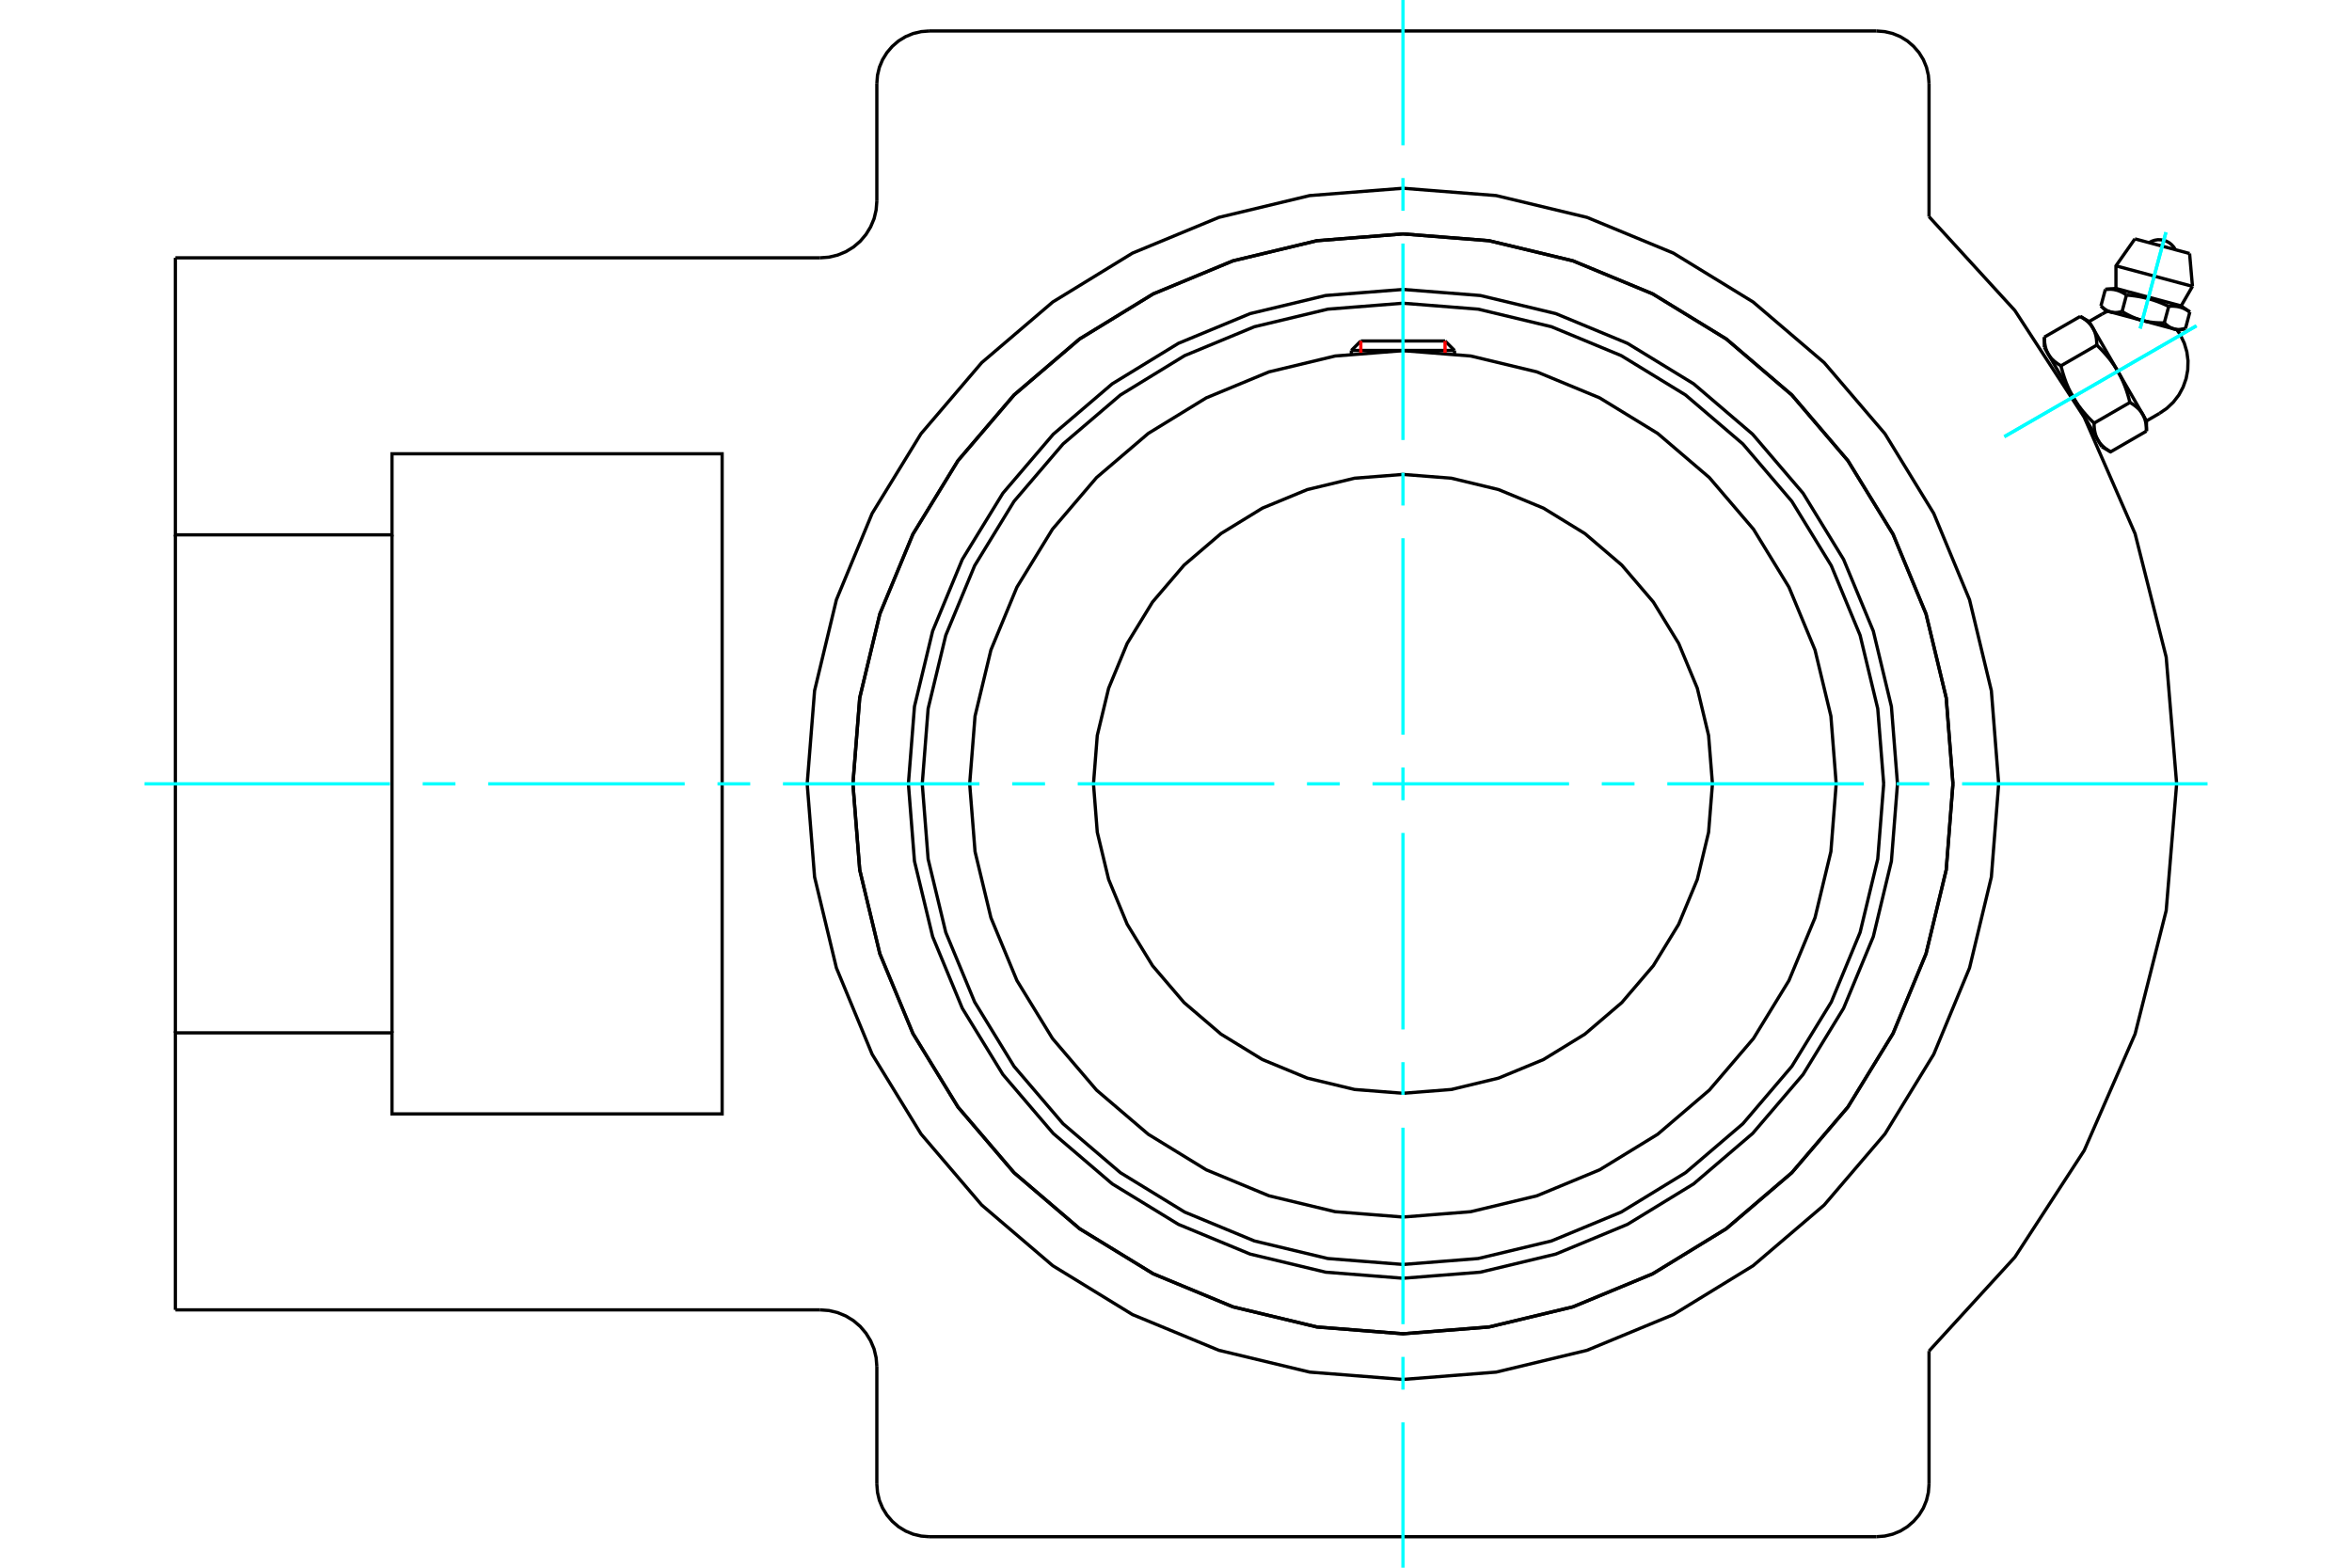 <?xml version="1.0" standalone="no"?>
<!DOCTYPE svg PUBLIC "-//W3C//DTD SVG 1.1//EN"
	"http://www.w3.org/Graphics/SVG/1.1/DTD/svg11.dtd">
<svg xmlns="http://www.w3.org/2000/svg" height="100%" width="100%" viewBox="0 0 36000 24000">
	<rect x="-1800" y="-1200" width="39600" height="26400" style="fill:#FFF"/>
	<g style="fill:none; fill-rule:evenodd" transform="matrix(1 0 0 1 0 0)">
		<g style="fill:none; stroke:#000; stroke-width:50; shape-rendering:geometricPrecision">
			<polyline points="29043,12000 28950,10816 28673,9661 28218,8564 27598,7551 26826,6648 25923,5876 24910,5256 23813,4801 22658,4524 21474,4431 20290,4524 19135,4801 18037,5256 17024,5876 16121,6648 15350,7551 14729,8564 14275,9661 13997,10816 13904,12000 13997,13184 14275,14339 14729,15436 15350,16449 16121,17352 17024,18124 18037,18744 19135,19199 20290,19476 21474,19569 22658,19476 23813,19199 24910,18744 25923,18124 26826,17352 27598,16449 28218,15436 28673,14339 28950,13184 29043,12000"/>
			<polyline points="29892,12000 29789,10683 29480,9399 28975,8178 28284,7052 27426,6047 26422,5189 25296,4499 24075,3993 22791,3685 21474,3581 20157,3685 18872,3993 17652,4499 16525,5189 15521,6047 14663,7052 13973,8178 13467,9399 13159,10683 13055,12000 13159,13317 13467,14601 13973,15822 14663,16948 15521,17953 16525,18811 17652,19501 18872,20007 20157,20315 21474,20419 22791,20315 24075,20007 25296,19501 26422,18811 27426,17953 28284,16948 28975,15822 29480,14601 29789,13317 29892,12000"/>
			<polyline points="28832,12000 28741,10849 28471,9726 28030,8660 27426,7675 26677,6797 25799,6047 24814,5444 23747,5002 22625,4733 21474,4642 20323,4733 19200,5002 18133,5444 17149,6047 16271,6797 15521,7675 14918,8660 14476,9726 14206,10849 14116,12000 14206,13151 14476,14274 14918,15340 15521,16325 16271,17203 17149,17953 18133,18556 19200,18998 20323,19267 21474,19358 22625,19267 23747,18998 24814,18556 25799,17953 26677,17203 27426,16325 28030,15340 28471,14274 28741,13151 28832,12000"/>
			<polyline points="28105,12000 28024,10963 27781,9951 27382,8989 26839,8102 26163,7311 25372,6635 24484,6091 23523,5693 22511,5450 21474,5368 20436,5450 19424,5693 18463,6091 17576,6635 16784,7311 16109,8102 15565,8989 15167,9951 14924,10963 14842,12000 14924,13037 15167,14049 15565,15011 16109,15898 16784,16689 17576,17365 18463,17909 19424,18307 20436,18550 21474,18632 22511,18550 23523,18307 24484,17909 25372,17365 26163,16689 26839,15898 27382,15011 27781,14049 28024,13037 28105,12000"/>
			<polyline points="26211,12000 26152,11259 25979,10536 25694,9850 25306,9216 24823,8651 24258,8168 23624,7779 22937,7495 22215,7321 21474,7263 20733,7321 20010,7495 19323,7779 18689,8168 18124,8651 17641,9216 17253,9850 16969,10536 16795,11259 16737,12000 16795,12741 16969,13464 17253,14150 17641,14784 18124,15349 18689,15832 19323,16221 20010,16505 20733,16679 21474,16737 22215,16679 22937,16505 23624,16221 24258,15832 24823,15349 25306,14784 25694,14150 25979,13464 26152,12741 26211,12000"/>
			<line x1="22263" y1="5365" x2="20684" y2="5365"/>
			<line x1="20829" y1="5220" x2="22118" y2="5220"/>
			<line x1="20829" y1="5220" x2="20684" y2="5365"/>
			<line x1="22263" y1="5365" x2="22118" y2="5220"/>
			<line x1="20684" y1="5365" x2="20684" y2="5416"/>
			<line x1="22263" y1="5416" x2="22263" y2="5365"/>
			<polyline points="33350,5056 33275,5036 32791,4906 32306,4776 32231,4756"/>
			<line x1="33514" y1="3881" x2="32677" y2="3657"/>
			<line x1="32387" y1="4070" x2="33558" y2="4384"/>
			<line x1="32387" y1="4416" x2="33385" y2="4683"/>
			<polyline points="32548,4517 32539,4510 32529,4504 32520,4498 32511,4492 32502,4487 32493,4482 32485,4477 32476,4473 32467,4469 32459,4465 32450,4461 32442,4457 32433,4454 32425,4451 32416,4448 32408,4445 32399,4443 32391,4441 32382,4439 32374,4437 32365,4435 32356,4433 32347,4432 32338,4431 32329,4430 32319,4429 32310,4428 32300,4428 32290,4428 32280,4428 32269,4428 32259,4428 32248,4428 32237,4429 32225,4430"/>
			<polyline points="33195,4690 33175,4681 33155,4672 33136,4663 33117,4655 33098,4647 33080,4639 33062,4632 33044,4625 33026,4618 33009,4612 32992,4606 32974,4600 32957,4594 32940,4589 32923,4584 32906,4579 32889,4574 32872,4569 32854,4565 32837,4561 32820,4557 32802,4553 32784,4549 32766,4546 32748,4542 32730,4539 32711,4536 32692,4533 32673,4530 32653,4528 32633,4525 32613,4523 32592,4521 32570,4519 32548,4517"/>
			<polyline points="33518,4777 33509,4770 33499,4764 33490,4758 33481,4752 33472,4747 33463,4742 33455,4737 33446,4733 33437,4729 33429,4725 33420,4721 33412,4717 33403,4714 33395,4711 33386,4708 33378,4705 33369,4703 33361,4701 33352,4698 33343,4697 33335,4695 33326,4693 33317,4692 33308,4691 33298,4690 33289,4689 33279,4688 33270,4688 33260,4687 33250,4687 33239,4687 33229,4688 33218,4688 33206,4689 33195,4690"/>
			<line x1="33451" y1="5029" x2="33518" y2="4777"/>
			<line x1="33127" y1="4942" x2="33195" y2="4690"/>
			<polyline points="33127,4942 33132,4947 33136,4951 33141,4955 33145,4959 33149,4963 33154,4967 33158,4971 33162,4975 33167,4978 33171,4981 33175,4985 33179,4988 33183,4991 33188,4994 33192,4997 33196,5000 33200,5002 33204,5005 33208,5007 33213,5010 33217,5012 33221,5014 33225,5016 33229,5018 33233,5020 33238,5022 33242,5024 33246,5026 33250,5028 33254,5029 33258,5031 33263,5032 33267,5033 33271,5035 33275,5036 33280,5037 33284,5038 33288,5039 33293,5040 33297,5041 33302,5041 33306,5042 33311,5043 33315,5043 33320,5044 33324,5044 33329,5044 33333,5044 33338,5045 33343,5045 33348,5045 33353,5045 33357,5044 33362,5044 33367,5044 33372,5043 33378,5043 33383,5042 33388,5042 33393,5041 33399,5040 33404,5039 33410,5038 33415,5037 33421,5036 33427,5035 33432,5034 33438,5032 33444,5031 33451,5029"/>
			<line x1="32481" y1="4769" x2="32548" y2="4517"/>
			<polyline points="32481,4769 32490,4775 32500,4781 32510,4786 32519,4792 32529,4797 32538,4802 32547,4807 32556,4812 32566,4817 32575,4822 32584,4826 32593,4831 32602,4835 32610,4839 32619,4843 32628,4847 32637,4851 32645,4855 32654,4859 32663,4862 32671,4866 32680,4869 32688,4873 32697,4876 32705,4879 32714,4882 32722,4885 32731,4888 32739,4891 32748,4893 32756,4896 32765,4899 32773,4901 32782,4904 32791,4906 32799,4908 32808,4910 32816,4912 32825,4914 32834,4916 32842,4918 32851,4920 32860,4922 32869,4924 32878,4925 32887,4927 32896,4928 32905,4930 32914,4931 32923,4932 32932,4933 32942,4934 32951,4936 32961,4937 32970,4937 32980,4938 32990,4939 33000,4940 33010,4940 33020,4941 33030,4941 33040,4942 33051,4942 33061,4942 33072,4943 33083,4943 33093,4943 33105,4943 33116,4943 33127,4942"/>
			<polyline points="32157,4683 32162,4687 32166,4691 32171,4696 32175,4700 32180,4704 32184,4707 32188,4711 32192,4715 32197,4718 32201,4722 32205,4725 32209,4728 32214,4731 32218,4734 32222,4737 32226,4740 32230,4742 32235,4745 32239,4747 32243,4750 32247,4752 32251,4754 32255,4757 32259,4759 32264,4761 32268,4762 32272,4764 32276,4766 32280,4768 32284,4769 32289,4771 32293,4772 32297,4774 32301,4775 32306,4776 32310,4777 32314,4778 32319,4779 32323,4780 32327,4781 32332,4781 32336,4782 32341,4783 32345,4783 32350,4784 32354,4784 32359,4784 32364,4785 32368,4785 32373,4785 32378,4785 32383,4785 32388,4785 32393,4784 32398,4784 32403,4784 32408,4783 32413,4783 32418,4782 32423,4781 32429,4780 32434,4779 32440,4779 32445,4777 32451,4776 32457,4775 32463,4774 32469,4772 32475,4771 32481,4769"/>
			<line x1="32157" y1="4683" x2="32225" y2="4430"/>
			<line x1="32854" y1="6444" x2="32796" y2="6342"/>
			<polyline points="32854,6600 32854,6591 32854,6581 32854,6572 32854,6563 32853,6554 32853,6546 32852,6537 32851,6529 32850,6520 32849,6512 32848,6504 32847,6496 32846,6488 32845,6481 32843,6473 32842,6466 32840,6458 32839,6451 32837,6444 32835,6437 32833,6430 32831,6423 32829,6416 32826,6410 32824,6403 32822,6397 32819,6390 32817,6384 32814,6378 32811,6372 32808,6365 32805,6359 32802,6353 32799,6348 32796,6342 32792,6336 32789,6330 32785,6324 32781,6319 32777,6313 32773,6308 32769,6302 32765,6297 32761,6291 32757,6286 32752,6281 32747,6275 32743,6270 32738,6265 32733,6260 32728,6255 32722,6250 32717,6245 32711,6240 32706,6235 32700,6230 32694,6225 32688,6220 32681,6215 32675,6210 32668,6205 32661,6200 32655,6195 32647,6190 32640,6185 32633,6181 32625,6176 32617,6171 32609,6166 32601,6161"/>
			<line x1="32796" y1="6342" x2="32415" y2="5683"/>
			<polyline points="32601,6161 32597,6145 32592,6128 32588,6112 32584,6096 32579,6080 32575,6064 32570,6049 32566,6034 32561,6019 32556,6004 32552,5990 32547,5976 32542,5961 32537,5947 32532,5934 32527,5920 32522,5906 32516,5893 32511,5880 32506,5867 32500,5854 32495,5841 32489,5828 32483,5816 32478,5803 32472,5791 32466,5778 32460,5766 32454,5754 32448,5742 32441,5730 32435,5718 32428,5706 32422,5695 32415,5683 32408,5671 32402,5660 32395,5648 32387,5637 32380,5625 32373,5614 32365,5603 32358,5591 32350,5580 32342,5569 32334,5558 32326,5546 32318,5535 32310,5524 32301,5513 32293,5501 32284,5490 32275,5479 32266,5468 32256,5457 32247,5445 32237,5434 32227,5423 32217,5411 32207,5400 32197,5389 32186,5377 32176,5366 32165,5354 32153,5342 32142,5331 32130,5319 32118,5307 32106,5295 32094,5283"/>
			<line x1="32415" y1="5683" x2="32035" y2="5024"/>
			<polyline points="32094,5283 32094,5273 32093,5264 32093,5255 32093,5246 32092,5237 32092,5228 32091,5220 32090,5211 32090,5203 32089,5195 32088,5187 32087,5179 32085,5171 32084,5163 32083,5156 32081,5148 32080,5141 32078,5134 32076,5127 32074,5119 32072,5113 32070,5106 32068,5099 32066,5092 32064,5086 32061,5079 32059,5073 32056,5067 32053,5060 32050,5054 32048,5048 32044,5042 32041,5036 32038,5030 32035,5024 32031,5018 32028,5013 32024,5007 32021,5001 32017,4996 32013,4990 32009,4985 32005,4979 32000,4974 31996,4969 31991,4963 31987,4958 31982,4953 31977,4948 31972,4942 31967,4937 31962,4932 31956,4927 31951,4922 31945,4917 31939,4912 31933,4907 31927,4902 31921,4897 31914,4892 31908,4887 31901,4883 31894,4878 31887,4873 31879,4868 31872,4863 31864,4858 31856,4853 31848,4849 31840,4844"/>
			<line x1="32035" y1="5024" x2="31976" y2="4922"/>
			<line x1="32052" y1="6478" x2="32601" y2="6161"/>
			<polyline points="32052,6478 32052,6488 32052,6497 32053,6506 32053,6515 32053,6524 32054,6533 32055,6542 32055,6550 32056,6558 32057,6566 32058,6575 32059,6582 32060,6590 32062,6598 32063,6605 32065,6613 32066,6620 32068,6627 32070,6635 32072,6642 32074,6649 32076,6655 32078,6662 32080,6669 32082,6675 32085,6682 32087,6688 32090,6695 32093,6701 32095,6707 32098,6713 32101,6719 32104,6725 32108,6731 32111,6737 32114,6743 32118,6748 32121,6754 32125,6760 32129,6765 32133,6771 32137,6776 32141,6782 32146,6787 32150,6792 32154,6798 32159,6803 32164,6808 32169,6813 32174,6819 32179,6824 32184,6829 32190,6834 32195,6839 32201,6844 32207,6849 32213,6854 32219,6859 32225,6864 32232,6869 32238,6874 32245,6878 32252,6883 32259,6888 32266,6893 32274,6898 32281,6903 32289,6908 32297,6912 32306,6917 32854,6600"/>
			<line x1="31545" y1="5600" x2="32094" y2="5283"/>
			<polyline points="31545,5600 31549,5617 31553,5633 31558,5649 31562,5665 31567,5681 31571,5697 31576,5712 31580,5727 31585,5742 31590,5757 31594,5771 31599,5785 31604,5800 31609,5814 31614,5827 31619,5841 31624,5855 31629,5868 31635,5881 31640,5894 31646,5907 31651,5920 31657,5933 31662,5946 31668,5958 31674,5970 31680,5983 31686,5995 31692,6007 31698,6019 31705,6031 31711,6043 31717,6055 31724,6066 31731,6078 31737,6090 31744,6101 31751,6113 31758,6124 31766,6136 31773,6147 31780,6158 31788,6170 31796,6181 31803,6192 31811,6204 31819,6215 31828,6226 31836,6237 31845,6248 31853,6260 31862,6271 31871,6282 31880,6293 31889,6305 31899,6316 31909,6327 31918,6338 31928,6350 31939,6361 31949,6373 31959,6384 31970,6396 31981,6407 31992,6419 32004,6430 32016,6442 32028,6454 32040,6466 32052,6478"/>
			<line x1="31291" y1="5161" x2="31840" y2="4844"/>
			<polyline points="31291,5161 31292,5170 31292,5180 31292,5189 31292,5198 31293,5207 31293,5216 31294,5224 31295,5233 31296,5241 31296,5249 31297,5257 31299,5265 31300,5273 31301,5280 31303,5288 31304,5295 31306,5303 31307,5310 31309,5317 31311,5324 31313,5331 31315,5338 31317,5345 31319,5351 31322,5358 31324,5364 31327,5371 31329,5377 31332,5383 31335,5390 31338,5396 31341,5402 31344,5408 31347,5414 31350,5419 31354,5425 31357,5431 31361,5437 31365,5442 31368,5448 31372,5453 31376,5459 31381,5464 31385,5470 31389,5475 31394,5480 31398,5486 31403,5491 31408,5496 31413,5501 31418,5506 31424,5511 31429,5516 31435,5522 31440,5527 31446,5532 31452,5536 31458,5541 31464,5546 31471,5551 31478,5556 31484,5561 31491,5566 31498,5571 31506,5576 31513,5580 31521,5585 31529,5590 31537,5595 31545,5600"/>
			<line x1="31731" y1="6078" x2="31350" y2="5419"/>
			<line x1="32111" y1="6737" x2="31731" y2="6078"/>
			<line x1="32170" y1="6839" x2="32111" y2="6737"/>
			<line x1="31350" y1="5419" x2="31291" y2="5318"/>
			<polyline points="29892,12000 29789,10683 29480,9399 28975,8178 28284,7052 27426,6047 26422,5189 25296,4499 24075,3993 22791,3685 21474,3581 20157,3685 18872,3993 17652,4499 16525,5189 15521,6047 14663,7052 13973,8178 13467,9399 13159,10683 13055,12000 13159,13317 13467,14601 13973,15822 14663,16948 15521,17953 16525,18811 17652,19501 18872,20007 20157,20315 21474,20419 22791,20315 24075,20007 25296,19501 26422,18811 27426,17953 28284,16948 28975,15822 29480,14601 29789,13317 29892,12000"/>
			<polyline points="30592,12000 30480,10574 30146,9182 29598,7860 28851,6640 27921,5552 26833,4623 25613,3875 24291,3328 22900,2994 21474,2882 20047,2994 18656,3328 17334,3875 16114,4623 15026,5552 14097,6640 13349,7860 12802,9182 12468,10574 12355,12000 12468,13426 12802,14818 13349,16140 14097,17360 15026,18448 16114,19377 17334,20125 18656,20672 20047,21006 21474,21118 22900,21006 24291,20672 25613,20125 26833,19377 27921,18448 28851,17360 29598,16140 30146,14818 30480,13426 30592,12000"/>
			<line x1="28721" y1="23526" x2="14226" y2="23526"/>
			<polyline points="28721,23526 28847,23516 28970,23487 29087,23439 29194,23373 29290,23290 29373,23194 29439,23087 29487,22970 29516,22847 29526,22721"/>
			<line x1="29526" y1="20683" x2="29526" y2="22721"/>
			<polyline points="29526,20683 30840,19246 31901,17613 32680,15829 33156,13940 33316,12000 33156,10060 32680,8171 31901,6387 30840,4754 29526,3317"/>
			<line x1="29526" y1="1279" x2="29526" y2="3317"/>
			<polyline points="29526,1279 29516,1153 29487,1030 29439,913 29373,806 29290,710 29194,627 29087,561 28970,513 28847,484 28721,474"/>
			<line x1="14226" y1="474" x2="28721" y2="474"/>
			<polyline points="14226,474 14100,484 13977,513 13861,561 13753,627 13657,710 13575,806 13509,913 13460,1030 13431,1153 13421,1279"/>
			<line x1="13421" y1="3079" x2="13421" y2="1279"/>
			<polyline points="12553,3947 12688,3937 12821,3905 12947,3853 13063,3782 13167,3693 13255,3589 13326,3473 13379,3347 13410,3215 13421,3079"/>
			<line x1="2684" y1="3947" x2="12553" y2="3947"/>
			<polyline points="2684,3947 2684,8188 6000,8188 6000,6947 11053,6947 11053,17053 6000,17053 6000,15812 2684,15812 2684,20053"/>
			<line x1="12553" y1="20053" x2="2684" y2="20053"/>
			<polyline points="13421,20921 13410,20785 13379,20653 13326,20527 13255,20411 13167,20307 13063,20218 12947,20147 12821,20095 12688,20063 12553,20053"/>
			<line x1="13421" y1="22721" x2="13421" y2="20921"/>
			<polyline points="13421,22721 13431,22847 13460,22970 13509,23087 13575,23194 13657,23290 13753,23373 13861,23439 13977,23487 14100,23516 14226,23526"/>
			<line x1="6000" y1="8188" x2="6000" y2="15812"/>
			<line x1="2684" y1="15812" x2="2684" y2="8188"/>
			<polyline points="33297,3823 33272,3783 33241,3748 33205,3718 33164,3695 33119,3679 33073,3671 33026,3670 32979,3678 32935,3693 32893,3715"/>
			<line x1="33558" y1="4384" x2="33514" y2="3881"/>
			<polyline points="32677,3657 32387,4070 32387,4416"/>
			<line x1="33385" y1="4683" x2="33558" y2="4384"/>
			<line x1="32387" y1="4416" x2="32225" y2="4430"/>
			<line x1="33518" y1="4777" x2="33385" y2="4683"/>
			<line x1="32157" y1="4683" x2="32231" y2="4756"/>
			<line x1="33350" y1="5056" x2="33451" y2="5029"/>
			<line x1="32854" y1="6600" x2="32854" y2="6444"/>
			<line x1="31976" y1="4922" x2="31840" y2="4844"/>
			<line x1="32170" y1="6839" x2="32306" y2="6917"/>
			<line x1="31291" y1="5161" x2="31291" y2="5318"/>
			<polyline points="33052,6329 33166,6251 33266,6156 33350,6047 33415,5926 33461,5796 33486,5661 33490,5523 33472,5386 33433,5254 33374,5130 33348,5088 33320,5048"/>
			<polyline points="32261,4764 32217,4785 32174,4808"/>
			<line x1="32854" y1="6444" x2="33052" y2="6329"/>
			<line x1="32174" y1="4808" x2="31976" y2="4922"/>
			<line x1="31417" y1="5535" x2="31402" y2="5545"/>
			<line x1="32028" y1="6630" x2="32044" y2="6621"/>
		</g>
		<g style="fill:none; stroke:#0FF; stroke-width:50; shape-rendering:geometricPrecision">
			<line x1="21474" y1="24000" x2="21474" y2="21776"/>
			<line x1="21474" y1="21274" x2="21474" y2="20773"/>
			<line x1="21474" y1="20272" x2="21474" y2="17264"/>
			<line x1="21474" y1="16762" x2="21474" y2="16261"/>
			<line x1="21474" y1="15760" x2="21474" y2="12752"/>
			<line x1="21474" y1="12251" x2="21474" y2="11749"/>
			<line x1="21474" y1="11248" x2="21474" y2="8240"/>
			<line x1="21474" y1="7739" x2="21474" y2="7238"/>
			<line x1="21474" y1="6736" x2="21474" y2="3728"/>
			<line x1="21474" y1="3227" x2="21474" y2="2726"/>
			<line x1="21474" y1="2224" x2="21474" y2="0"/>
			<line x1="2211" y1="12000" x2="5968" y2="12000"/>
			<line x1="6470" y1="12000" x2="6971" y2="12000"/>
			<line x1="7472" y1="12000" x2="10480" y2="12000"/>
			<line x1="10982" y1="12000" x2="11483" y2="12000"/>
			<line x1="11984" y1="12000" x2="14992" y2="12000"/>
			<line x1="15493" y1="12000" x2="15995" y2="12000"/>
			<line x1="16496" y1="12000" x2="19504" y2="12000"/>
			<line x1="20005" y1="12000" x2="20507" y2="12000"/>
			<line x1="21008" y1="12000" x2="24016" y2="12000"/>
			<line x1="24517" y1="12000" x2="25018" y2="12000"/>
			<line x1="25520" y1="12000" x2="28528" y2="12000"/>
			<line x1="29029" y1="12000" x2="29530" y2="12000"/>
			<line x1="30032" y1="12000" x2="33789" y2="12000"/>
			<line x1="33619" y1="4988" x2="30679" y2="6685"/>
			<line x1="33619" y1="4988" x2="30679" y2="6685"/>
			<line x1="33152" y1="3556" x2="32758" y2="5029"/>
			<line x1="33152" y1="3556" x2="32758" y2="5029"/>
		</g>
		<g style="fill:none; stroke:#F00; stroke-width:50; shape-rendering:geometricPrecision">
			<line x1="20829" y1="5220" x2="20829" y2="5400"/>
			<line x1="22118" y1="5400" x2="22118" y2="5220"/>
		</g>
	</g>
</svg>
